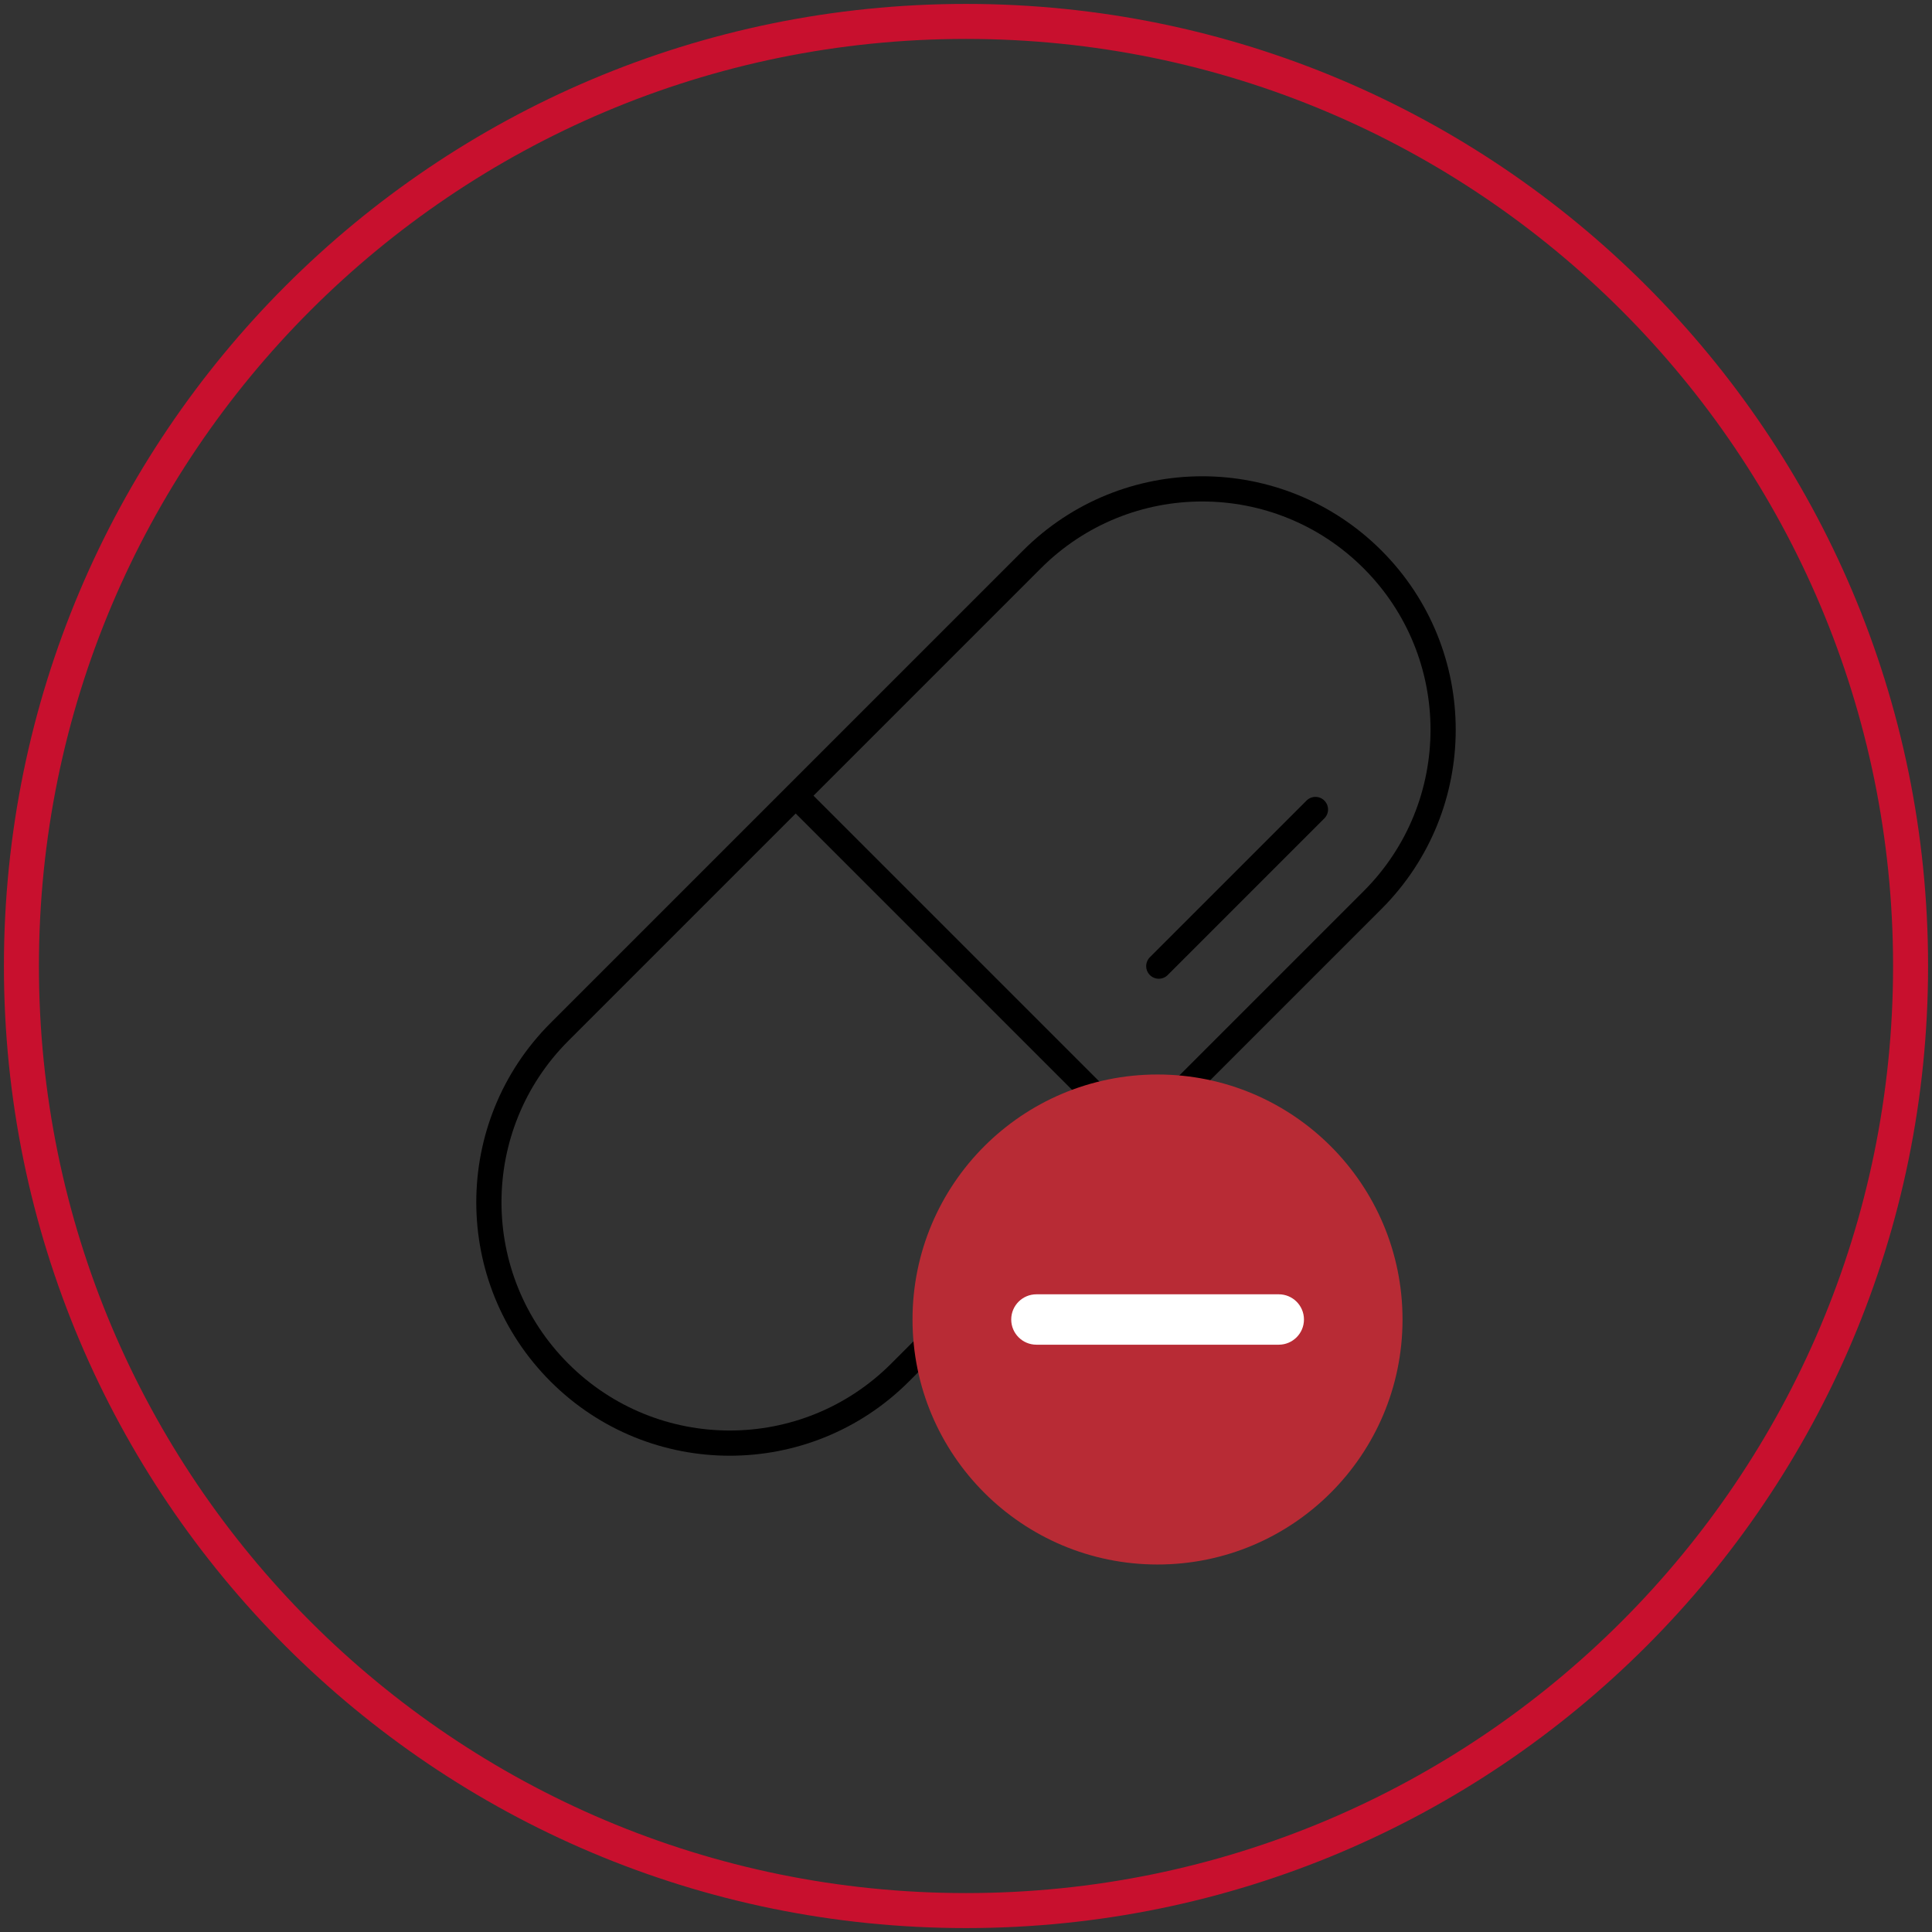 <svg width="138" height="138" viewBox="0 0 138 138" fill="none" xmlns="http://www.w3.org/2000/svg">
<rect x="0" y="0" width="138" height="138" fill="#333333" stroke="none"/>
<path d="M69 136.47C106.263 136.47 136.47 106.263 136.47 69C136.47 31.737 106.263 1.53 69 1.53C31.737 1.53 1.53 31.737 1.53 69C1.53 106.263 31.737 136.47 69 136.47Z" stroke="#C8102E" stroke-width="2.5" stroke-miterlimit="10"/>
<path d="M56.84 56.84L81.17 81.17M82.77 69.01L93.96 57.82M39.96 98.04C33.24 91.32 33.24 80.43 39.96 73.71L73.71 39.96C80.43 33.24 91.32 33.24 98.04 39.96C104.76 46.68 104.76 57.57 98.04 64.29L64.29 98.04C57.57 104.76 46.68 104.76 39.96 98.04Z" stroke="black" stroke-width="1.8" stroke-linecap="round" stroke-linejoin="round"/>
<path d="M82.68 111.75C92.345 111.75 100.18 103.915 100.18 94.25C100.18 84.585 92.345 76.75 82.68 76.75C73.015 76.75 65.18 84.585 65.18 94.25C65.18 103.915 73.015 111.75 82.68 111.75Z" fill="#B82B35"/>
<path d="M91.34 92.45H74.03C73.036 92.45 72.23 93.256 72.23 94.25C72.23 95.244 73.036 96.05 74.03 96.05H91.34C92.334 96.05 93.14 95.244 93.14 94.25C93.14 93.256 92.334 92.45 91.34 92.45Z" fill="white"/>
</svg>
